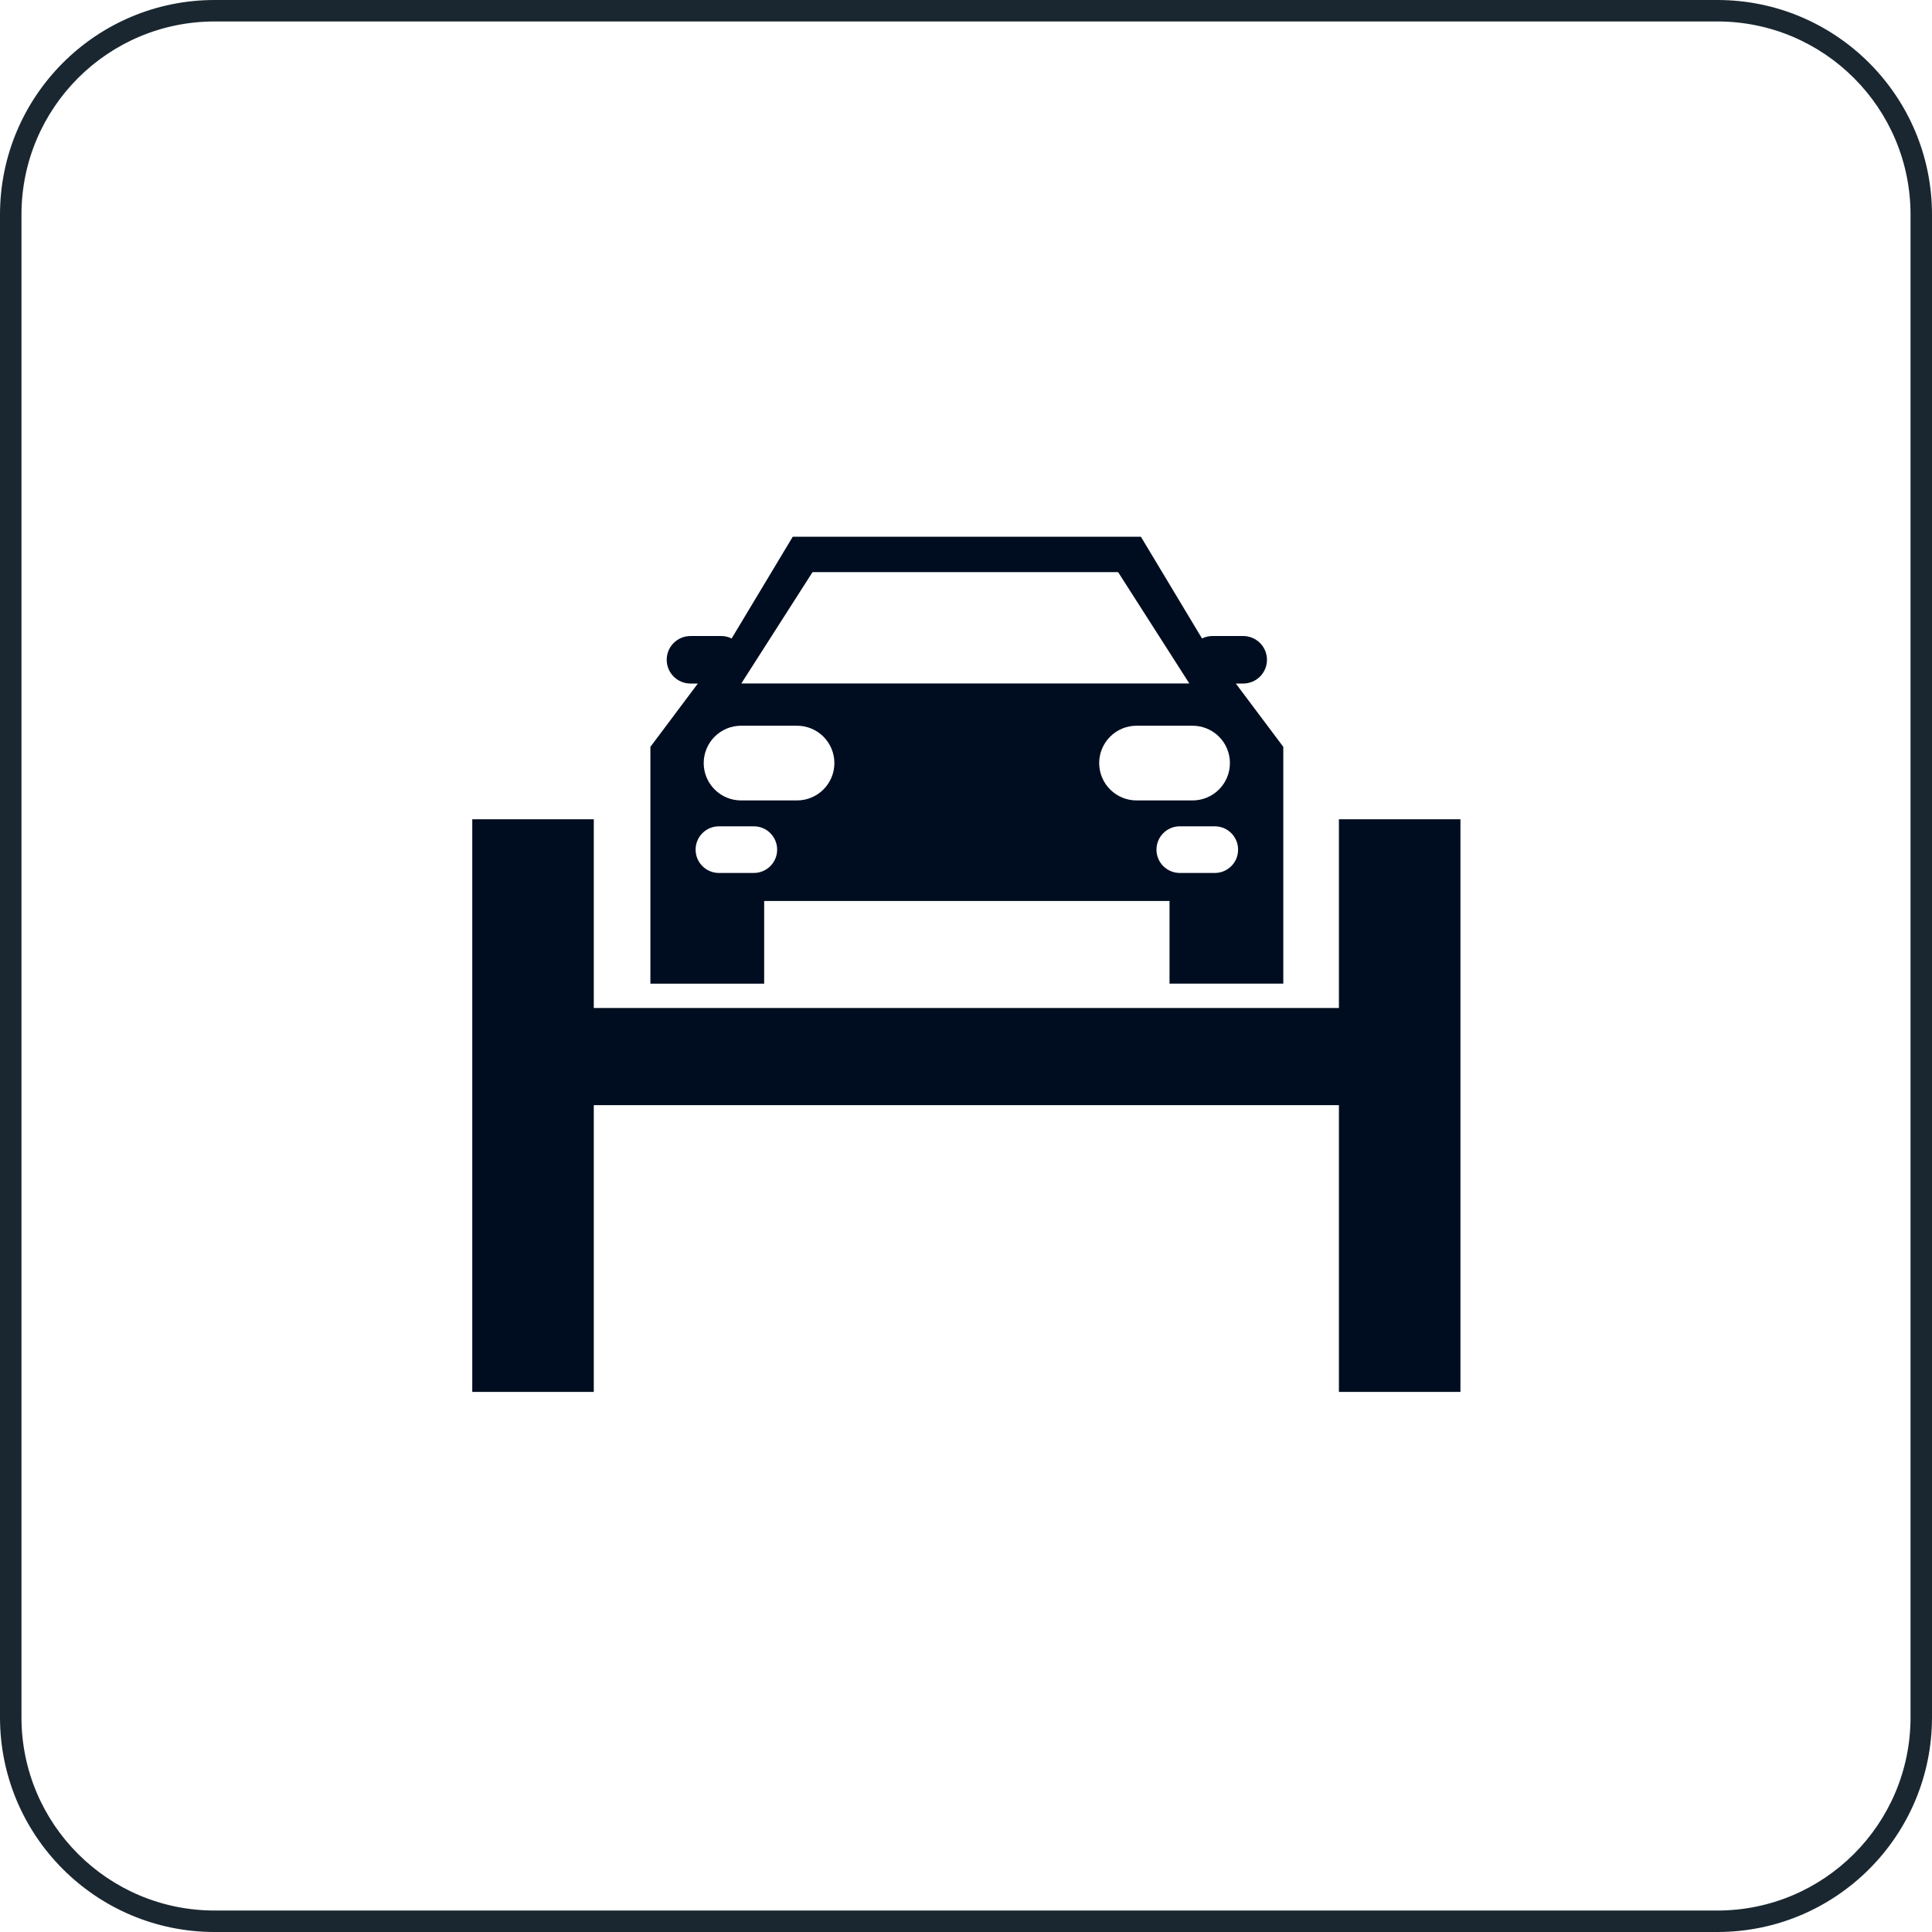 <svg width="90" height="90" viewBox="0 0 90 90" fill="none" xmlns="http://www.w3.org/2000/svg">
<g clip-path="url(#clip0_218_770)">
<path fill-rule="evenodd" clip-rule="evenodd" d="M35.598 41.971H54.481V45.822H59.781V34.791L57.569 31.842H57.913C58.206 31.842 58.488 31.725 58.696 31.518C58.903 31.31 59.02 31.029 59.02 30.735C59.02 30.442 58.903 30.16 58.696 29.953C58.488 29.745 58.206 29.629 57.913 29.629H56.464C56.301 29.63 56.141 29.669 55.995 29.743L53.147 25.002H36.93L34.082 29.743C33.936 29.669 33.776 29.63 33.612 29.629H32.164C31.871 29.629 31.589 29.745 31.382 29.953C31.174 30.16 31.058 30.442 31.058 30.735C31.058 31.029 31.174 31.31 31.382 31.518C31.589 31.725 31.871 31.842 32.164 31.842H32.508L30.298 34.791V45.824H35.598V41.971ZM57.675 39.58C57.675 39.723 57.647 39.864 57.593 39.996C57.538 40.128 57.459 40.248 57.358 40.348C57.257 40.449 57.137 40.529 57.005 40.584C56.873 40.638 56.732 40.666 56.589 40.666H54.959C54.671 40.666 54.395 40.551 54.191 40.348C53.987 40.144 53.873 39.868 53.873 39.58C53.873 39.291 53.987 39.015 54.191 38.811C54.395 38.607 54.671 38.493 54.959 38.493H56.589C56.732 38.493 56.873 38.521 57.005 38.575C57.137 38.63 57.257 38.71 57.358 38.811C57.459 38.912 57.539 39.032 57.593 39.164C57.648 39.296 57.675 39.437 57.675 39.58ZM57.294 35.547C57.294 35.776 57.249 36.002 57.162 36.213C57.075 36.424 56.946 36.616 56.785 36.778C56.623 36.939 56.431 37.067 56.22 37.155C56.009 37.242 55.783 37.287 55.554 37.287H52.944C52.483 37.287 52.04 37.104 51.714 36.777C51.387 36.451 51.204 36.008 51.204 35.547C51.204 35.086 51.387 34.643 51.714 34.317C52.04 33.99 52.483 33.807 52.944 33.807H55.553C55.782 33.807 56.008 33.851 56.22 33.939C56.431 34.026 56.624 34.154 56.785 34.316C56.947 34.478 57.076 34.67 57.163 34.881C57.251 35.093 57.295 35.319 57.295 35.548L57.294 35.547ZM37.85 26.653H52.087L55.404 31.839H34.533L37.85 26.653ZM34.521 33.807H37.129C37.591 33.807 38.033 33.99 38.359 34.317C38.686 34.643 38.869 35.086 38.869 35.547C38.869 36.008 38.686 36.451 38.359 36.777C38.033 37.104 37.591 37.287 37.129 37.287H34.521C34.06 37.287 33.617 37.104 33.291 36.777C32.965 36.451 32.781 36.008 32.781 35.547C32.781 35.086 32.965 34.643 33.291 34.317C33.617 33.99 34.06 33.807 34.521 33.807ZM33.49 40.666C33.202 40.666 32.926 40.551 32.722 40.348C32.518 40.144 32.404 39.868 32.404 39.58C32.404 39.291 32.518 39.015 32.722 38.811C32.926 38.607 33.202 38.493 33.49 38.493H35.116C35.404 38.493 35.681 38.607 35.884 38.811C36.088 39.015 36.203 39.291 36.203 39.58C36.203 39.868 36.088 40.144 35.884 40.348C35.681 40.551 35.404 40.666 35.116 40.666H33.49Z" fill="#000D20"/>
<path fill-rule="evenodd" clip-rule="evenodd" d="M62.372 38.165V46.955H27.661V38.165H22V64.842H27.661V51.482H62.372V64.84H68.033V38.165H62.372Z" fill="#000D20"/>
</g>
<path fill-rule="evenodd" clip-rule="evenodd" d="M80 1H10C5.029 1 1 5.029 1 10V80C1 84.971 5.029 89 10 89H80C84.971 89 89 84.971 89 80V10C89 5.029 84.971 1 80 1ZM10 0C4.477 0 0 4.477 0 10V80C0 85.523 4.477 90 10 90H80C85.523 90 90 85.523 90 80V10C90 4.477 85.523 0 80 0H10Z" fill="#1A2730"/>
<defs>
<clipPath id="clip0_218_770">
<rect width="46.033" height="39.841" fill="white" transform="translate(22 25)"/>
</clipPath>
</defs>
</svg>
